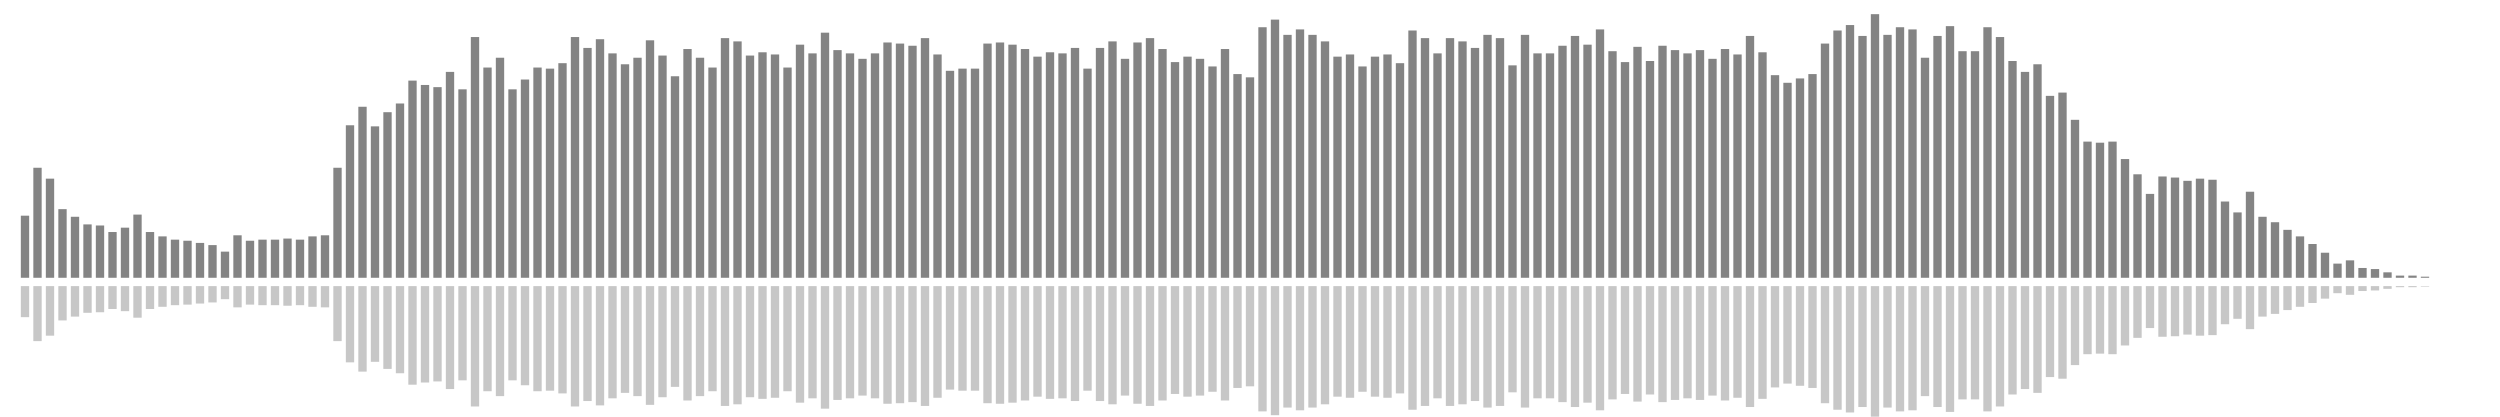 <?xml version="1.0" encoding="UTF-8"?>
<svg version="1.1" width="600" height="100" xmlns="http://www.w3.org/2000/svg">
  <line x1="0" y1="66.667" x2="0" y2="66.667" stroke="#848484" stroke-width="2"/>
  <line x1="0" y1="68.667" x2="0" y2="68.667" stroke="#c7c7c7" stroke-width="2"/>
  <line x1="3" y1="66.667" x2="3" y2="66.667" stroke="#848484" stroke-width="2"/>
  <line x1="3" y1="68.667" x2="3" y2="68.667" stroke="#c7c7c7" stroke-width="2"/>
  <line x1="6" y1="66.667" x2="6" y2="51.765" stroke="#848484" stroke-width="2"/>
  <line x1="6" y1="68.667" x2="6" y2="76.118" stroke="#c7c7c7" stroke-width="2"/>
  <line x1="9" y1="66.667" x2="9" y2="40.261" stroke="#848484" stroke-width="2"/>
  <line x1="9" y1="68.667" x2="9" y2="81.869" stroke="#c7c7c7" stroke-width="2"/>
  <line x1="12" y1="66.667" x2="12" y2="42.876" stroke="#848484" stroke-width="2"/>
  <line x1="12" y1="68.667" x2="12" y2="80.562" stroke="#c7c7c7" stroke-width="2"/>
  <line x1="15" y1="66.667" x2="15" y2="50.196" stroke="#848484" stroke-width="2"/>
  <line x1="15" y1="68.667" x2="15" y2="76.902" stroke="#c7c7c7" stroke-width="2"/>
  <line x1="18" y1="66.667" x2="18" y2="52.026" stroke="#848484" stroke-width="2"/>
  <line x1="18" y1="68.667" x2="18" y2="75.987" stroke="#c7c7c7" stroke-width="2"/>
  <line x1="21" y1="66.667" x2="21" y2="53.856" stroke="#848484" stroke-width="2"/>
  <line x1="21" y1="68.667" x2="21" y2="75.072" stroke="#c7c7c7" stroke-width="2"/>
  <line x1="24" y1="66.667" x2="24" y2="54.118" stroke="#848484" stroke-width="2"/>
  <line x1="24" y1="68.667" x2="24" y2="74.941" stroke="#c7c7c7" stroke-width="2"/>
  <line x1="27" y1="66.667" x2="27" y2="55.686" stroke="#848484" stroke-width="2"/>
  <line x1="27" y1="68.667" x2="27" y2="74.157" stroke="#c7c7c7" stroke-width="2"/>
  <line x1="30" y1="66.667" x2="30" y2="54.641" stroke="#848484" stroke-width="2"/>
  <line x1="30" y1="68.667" x2="30" y2="74.68" stroke="#c7c7c7" stroke-width="2"/>
  <line x1="33" y1="66.667" x2="33" y2="51.503" stroke="#848484" stroke-width="2"/>
  <line x1="33" y1="68.667" x2="33" y2="76.248" stroke="#c7c7c7" stroke-width="2"/>
  <line x1="36" y1="66.667" x2="36" y2="55.686" stroke="#848484" stroke-width="2"/>
  <line x1="36" y1="68.667" x2="36" y2="74.157" stroke="#c7c7c7" stroke-width="2"/>
  <line x1="39" y1="66.667" x2="39" y2="56.732" stroke="#848484" stroke-width="2"/>
  <line x1="39" y1="68.667" x2="39" y2="73.634" stroke="#c7c7c7" stroke-width="2"/>
  <line x1="42" y1="66.667" x2="42" y2="57.516" stroke="#848484" stroke-width="2"/>
  <line x1="42" y1="68.667" x2="42" y2="73.242" stroke="#c7c7c7" stroke-width="2"/>
  <line x1="45" y1="66.667" x2="45" y2="57.778" stroke="#848484" stroke-width="2"/>
  <line x1="45" y1="68.667" x2="45" y2="73.111" stroke="#c7c7c7" stroke-width="2"/>
  <line x1="48" y1="66.667" x2="48" y2="58.301" stroke="#848484" stroke-width="2"/>
  <line x1="48" y1="68.667" x2="48" y2="72.85" stroke="#c7c7c7" stroke-width="2"/>
  <line x1="51" y1="66.667" x2="51" y2="58.824" stroke="#848484" stroke-width="2"/>
  <line x1="51" y1="68.667" x2="51" y2="72.588" stroke="#c7c7c7" stroke-width="2"/>
  <line x1="54" y1="66.667" x2="54" y2="60.392" stroke="#848484" stroke-width="2"/>
  <line x1="54" y1="68.667" x2="54" y2="71.804" stroke="#c7c7c7" stroke-width="2"/>
  <line x1="57" y1="66.667" x2="57" y2="56.471" stroke="#848484" stroke-width="2"/>
  <line x1="57" y1="68.667" x2="57" y2="73.765" stroke="#c7c7c7" stroke-width="2"/>
  <line x1="60" y1="66.667" x2="60" y2="57.778" stroke="#848484" stroke-width="2"/>
  <line x1="60" y1="68.667" x2="60" y2="73.111" stroke="#c7c7c7" stroke-width="2"/>
  <line x1="63" y1="66.667" x2="63" y2="57.516" stroke="#848484" stroke-width="2"/>
  <line x1="63" y1="68.667" x2="63" y2="73.242" stroke="#c7c7c7" stroke-width="2"/>
  <line x1="66" y1="66.667" x2="66" y2="57.516" stroke="#848484" stroke-width="2"/>
  <line x1="66" y1="68.667" x2="66" y2="73.242" stroke="#c7c7c7" stroke-width="2"/>
  <line x1="69" y1="66.667" x2="69" y2="57.255" stroke="#848484" stroke-width="2"/>
  <line x1="69" y1="68.667" x2="69" y2="73.373" stroke="#c7c7c7" stroke-width="2"/>
  <line x1="72" y1="66.667" x2="72" y2="57.516" stroke="#848484" stroke-width="2"/>
  <line x1="72" y1="68.667" x2="72" y2="73.242" stroke="#c7c7c7" stroke-width="2"/>
  <line x1="75" y1="66.667" x2="75" y2="56.732" stroke="#848484" stroke-width="2"/>
  <line x1="75" y1="68.667" x2="75" y2="73.634" stroke="#c7c7c7" stroke-width="2"/>
  <line x1="78" y1="66.667" x2="78" y2="56.471" stroke="#848484" stroke-width="2"/>
  <line x1="78" y1="68.667" x2="78" y2="73.765" stroke="#c7c7c7" stroke-width="2"/>
  <line x1="81" y1="66.667" x2="81" y2="40.261" stroke="#848484" stroke-width="2"/>
  <line x1="81" y1="68.667" x2="81" y2="81.869" stroke="#c7c7c7" stroke-width="2"/>
  <line x1="84" y1="66.667" x2="84" y2="30.065" stroke="#848484" stroke-width="2"/>
  <line x1="84" y1="68.667" x2="84" y2="86.967" stroke="#c7c7c7" stroke-width="2"/>
  <line x1="87" y1="66.667" x2="87" y2="25.621" stroke="#848484" stroke-width="2"/>
  <line x1="87" y1="68.667" x2="87" y2="89.19" stroke="#c7c7c7" stroke-width="2"/>
  <line x1="90" y1="66.667" x2="90" y2="30.327" stroke="#848484" stroke-width="2"/>
  <line x1="90" y1="68.667" x2="90" y2="86.837" stroke="#c7c7c7" stroke-width="2"/>
  <line x1="93" y1="66.667" x2="93" y2="26.928" stroke="#848484" stroke-width="2"/>
  <line x1="93" y1="68.667" x2="93" y2="88.536" stroke="#c7c7c7" stroke-width="2"/>
  <line x1="96" y1="66.667" x2="96" y2="24.837" stroke="#848484" stroke-width="2"/>
  <line x1="96" y1="68.667" x2="96" y2="89.582" stroke="#c7c7c7" stroke-width="2"/>
  <line x1="99" y1="66.667" x2="99" y2="19.346" stroke="#848484" stroke-width="2"/>
  <line x1="99" y1="68.667" x2="99" y2="92.327" stroke="#c7c7c7" stroke-width="2"/>
  <line x1="102" y1="66.667" x2="102" y2="20.392" stroke="#848484" stroke-width="2"/>
  <line x1="102" y1="68.667" x2="102" y2="91.804" stroke="#c7c7c7" stroke-width="2"/>
  <line x1="105" y1="66.667" x2="105" y2="20.915" stroke="#848484" stroke-width="2"/>
  <line x1="105" y1="68.667" x2="105" y2="91.542" stroke="#c7c7c7" stroke-width="2"/>
  <line x1="108" y1="66.667" x2="108" y2="17.255" stroke="#848484" stroke-width="2"/>
  <line x1="108" y1="68.667" x2="108" y2="93.373" stroke="#c7c7c7" stroke-width="2"/>
  <line x1="111" y1="66.667" x2="111" y2="21.438" stroke="#848484" stroke-width="2"/>
  <line x1="111" y1="68.667" x2="111" y2="91.281" stroke="#c7c7c7" stroke-width="2"/>
  <line x1="114" y1="66.667" x2="114" y2="8.889" stroke="#848484" stroke-width="2"/>
  <line x1="114" y1="68.667" x2="114" y2="97.556" stroke="#c7c7c7" stroke-width="2"/>
  <line x1="117" y1="66.667" x2="117" y2="16.209" stroke="#848484" stroke-width="2"/>
  <line x1="117" y1="68.667" x2="117" y2="93.895" stroke="#c7c7c7" stroke-width="2"/>
  <line x1="120" y1="66.667" x2="120" y2="13.856" stroke="#848484" stroke-width="2"/>
  <line x1="120" y1="68.667" x2="120" y2="95.072" stroke="#c7c7c7" stroke-width="2"/>
  <line x1="123" y1="66.667" x2="123" y2="21.438" stroke="#848484" stroke-width="2"/>
  <line x1="123" y1="68.667" x2="123" y2="91.281" stroke="#c7c7c7" stroke-width="2"/>
  <line x1="126" y1="66.667" x2="126" y2="19.085" stroke="#848484" stroke-width="2"/>
  <line x1="126" y1="68.667" x2="126" y2="92.458" stroke="#c7c7c7" stroke-width="2"/>
  <line x1="129" y1="66.667" x2="129" y2="16.209" stroke="#848484" stroke-width="2"/>
  <line x1="129" y1="68.667" x2="129" y2="93.895" stroke="#c7c7c7" stroke-width="2"/>
  <line x1="132" y1="66.667" x2="132" y2="16.471" stroke="#848484" stroke-width="2"/>
  <line x1="132" y1="68.667" x2="132" y2="93.765" stroke="#c7c7c7" stroke-width="2"/>
  <line x1="135" y1="66.667" x2="135" y2="15.163" stroke="#848484" stroke-width="2"/>
  <line x1="135" y1="68.667" x2="135" y2="94.418" stroke="#c7c7c7" stroke-width="2"/>
  <line x1="138" y1="66.667" x2="138" y2="8.889" stroke="#848484" stroke-width="2"/>
  <line x1="138" y1="68.667" x2="138" y2="97.556" stroke="#c7c7c7" stroke-width="2"/>
  <line x1="141" y1="66.667" x2="141" y2="11.503" stroke="#848484" stroke-width="2"/>
  <line x1="141" y1="68.667" x2="141" y2="96.248" stroke="#c7c7c7" stroke-width="2"/>
  <line x1="144" y1="66.667" x2="144" y2="9.412" stroke="#848484" stroke-width="2"/>
  <line x1="144" y1="68.667" x2="144" y2="97.294" stroke="#c7c7c7" stroke-width="2"/>
  <line x1="147" y1="66.667" x2="147" y2="12.81" stroke="#848484" stroke-width="2"/>
  <line x1="147" y1="68.667" x2="147" y2="95.595" stroke="#c7c7c7" stroke-width="2"/>
  <line x1="150" y1="66.667" x2="150" y2="15.425" stroke="#848484" stroke-width="2"/>
  <line x1="150" y1="68.667" x2="150" y2="94.288" stroke="#c7c7c7" stroke-width="2"/>
  <line x1="153" y1="66.667" x2="153" y2="13.856" stroke="#848484" stroke-width="2"/>
  <line x1="153" y1="68.667" x2="153" y2="95.072" stroke="#c7c7c7" stroke-width="2"/>
  <line x1="156" y1="66.667" x2="156" y2="9.673" stroke="#848484" stroke-width="2"/>
  <line x1="156" y1="68.667" x2="156" y2="97.163" stroke="#c7c7c7" stroke-width="2"/>
  <line x1="159" y1="66.667" x2="159" y2="13.333" stroke="#848484" stroke-width="2"/>
  <line x1="159" y1="68.667" x2="159" y2="95.333" stroke="#c7c7c7" stroke-width="2"/>
  <line x1="162" y1="66.667" x2="162" y2="18.301" stroke="#848484" stroke-width="2"/>
  <line x1="162" y1="68.667" x2="162" y2="92.85" stroke="#c7c7c7" stroke-width="2"/>
  <line x1="165" y1="66.667" x2="165" y2="11.765" stroke="#848484" stroke-width="2"/>
  <line x1="165" y1="68.667" x2="165" y2="96.118" stroke="#c7c7c7" stroke-width="2"/>
  <line x1="168" y1="66.667" x2="168" y2="13.856" stroke="#848484" stroke-width="2"/>
  <line x1="168" y1="68.667" x2="168" y2="95.072" stroke="#c7c7c7" stroke-width="2"/>
  <line x1="171" y1="66.667" x2="171" y2="16.209" stroke="#848484" stroke-width="2"/>
  <line x1="171" y1="68.667" x2="171" y2="93.895" stroke="#c7c7c7" stroke-width="2"/>
  <line x1="174" y1="66.667" x2="174" y2="9.15" stroke="#848484" stroke-width="2"/>
  <line x1="174" y1="68.667" x2="174" y2="97.425" stroke="#c7c7c7" stroke-width="2"/>
  <line x1="177" y1="66.667" x2="177" y2="9.935" stroke="#848484" stroke-width="2"/>
  <line x1="177" y1="68.667" x2="177" y2="97.033" stroke="#c7c7c7" stroke-width="2"/>
  <line x1="180" y1="66.667" x2="180" y2="13.333" stroke="#848484" stroke-width="2"/>
  <line x1="180" y1="68.667" x2="180" y2="95.333" stroke="#c7c7c7" stroke-width="2"/>
  <line x1="183" y1="66.667" x2="183" y2="12.549" stroke="#848484" stroke-width="2"/>
  <line x1="183" y1="68.667" x2="183" y2="95.725" stroke="#c7c7c7" stroke-width="2"/>
  <line x1="186" y1="66.667" x2="186" y2="13.072" stroke="#848484" stroke-width="2"/>
  <line x1="186" y1="68.667" x2="186" y2="95.464" stroke="#c7c7c7" stroke-width="2"/>
  <line x1="189" y1="66.667" x2="189" y2="16.209" stroke="#848484" stroke-width="2"/>
  <line x1="189" y1="68.667" x2="189" y2="93.895" stroke="#c7c7c7" stroke-width="2"/>
  <line x1="192" y1="66.667" x2="192" y2="10.719" stroke="#848484" stroke-width="2"/>
  <line x1="192" y1="68.667" x2="192" y2="96.641" stroke="#c7c7c7" stroke-width="2"/>
  <line x1="195" y1="66.667" x2="195" y2="12.81" stroke="#848484" stroke-width="2"/>
  <line x1="195" y1="68.667" x2="195" y2="95.595" stroke="#c7c7c7" stroke-width="2"/>
  <line x1="198" y1="66.667" x2="198" y2="7.843" stroke="#848484" stroke-width="2"/>
  <line x1="198" y1="68.667" x2="198" y2="98.078" stroke="#c7c7c7" stroke-width="2"/>
  <line x1="201" y1="66.667" x2="201" y2="12.026" stroke="#848484" stroke-width="2"/>
  <line x1="201" y1="68.667" x2="201" y2="95.987" stroke="#c7c7c7" stroke-width="2"/>
  <line x1="204" y1="66.667" x2="204" y2="12.81" stroke="#848484" stroke-width="2"/>
  <line x1="204" y1="68.667" x2="204" y2="95.595" stroke="#c7c7c7" stroke-width="2"/>
  <line x1="207" y1="66.667" x2="207" y2="14.118" stroke="#848484" stroke-width="2"/>
  <line x1="207" y1="68.667" x2="207" y2="94.941" stroke="#c7c7c7" stroke-width="2"/>
  <line x1="210" y1="66.667" x2="210" y2="12.81" stroke="#848484" stroke-width="2"/>
  <line x1="210" y1="68.667" x2="210" y2="95.595" stroke="#c7c7c7" stroke-width="2"/>
  <line x1="213" y1="66.667" x2="213" y2="10.196" stroke="#848484" stroke-width="2"/>
  <line x1="213" y1="68.667" x2="213" y2="96.902" stroke="#c7c7c7" stroke-width="2"/>
  <line x1="216" y1="66.667" x2="216" y2="10.458" stroke="#848484" stroke-width="2"/>
  <line x1="216" y1="68.667" x2="216" y2="96.771" stroke="#c7c7c7" stroke-width="2"/>
  <line x1="219" y1="66.667" x2="219" y2="10.98" stroke="#848484" stroke-width="2"/>
  <line x1="219" y1="68.667" x2="219" y2="96.51" stroke="#c7c7c7" stroke-width="2"/>
  <line x1="222" y1="66.667" x2="222" y2="9.15" stroke="#848484" stroke-width="2"/>
  <line x1="222" y1="68.667" x2="222" y2="97.425" stroke="#c7c7c7" stroke-width="2"/>
  <line x1="225" y1="66.667" x2="225" y2="13.072" stroke="#848484" stroke-width="2"/>
  <line x1="225" y1="68.667" x2="225" y2="95.464" stroke="#c7c7c7" stroke-width="2"/>
  <line x1="228" y1="66.667" x2="228" y2="16.993" stroke="#848484" stroke-width="2"/>
  <line x1="228" y1="68.667" x2="228" y2="93.503" stroke="#c7c7c7" stroke-width="2"/>
  <line x1="231" y1="66.667" x2="231" y2="16.471" stroke="#848484" stroke-width="2"/>
  <line x1="231" y1="68.667" x2="231" y2="93.765" stroke="#c7c7c7" stroke-width="2"/>
  <line x1="234" y1="66.667" x2="234" y2="16.471" stroke="#848484" stroke-width="2"/>
  <line x1="234" y1="68.667" x2="234" y2="93.765" stroke="#c7c7c7" stroke-width="2"/>
  <line x1="237" y1="66.667" x2="237" y2="10.458" stroke="#848484" stroke-width="2"/>
  <line x1="237" y1="68.667" x2="237" y2="96.771" stroke="#c7c7c7" stroke-width="2"/>
  <line x1="240" y1="66.667" x2="240" y2="10.196" stroke="#848484" stroke-width="2"/>
  <line x1="240" y1="68.667" x2="240" y2="96.902" stroke="#c7c7c7" stroke-width="2"/>
  <line x1="243" y1="66.667" x2="243" y2="10.719" stroke="#848484" stroke-width="2"/>
  <line x1="243" y1="68.667" x2="243" y2="96.641" stroke="#c7c7c7" stroke-width="2"/>
  <line x1="246" y1="66.667" x2="246" y2="11.765" stroke="#848484" stroke-width="2"/>
  <line x1="246" y1="68.667" x2="246" y2="96.118" stroke="#c7c7c7" stroke-width="2"/>
  <line x1="249" y1="66.667" x2="249" y2="13.595" stroke="#848484" stroke-width="2"/>
  <line x1="249" y1="68.667" x2="249" y2="95.203" stroke="#c7c7c7" stroke-width="2"/>
  <line x1="252" y1="66.667" x2="252" y2="12.549" stroke="#848484" stroke-width="2"/>
  <line x1="252" y1="68.667" x2="252" y2="95.725" stroke="#c7c7c7" stroke-width="2"/>
  <line x1="255" y1="66.667" x2="255" y2="12.81" stroke="#848484" stroke-width="2"/>
  <line x1="255" y1="68.667" x2="255" y2="95.595" stroke="#c7c7c7" stroke-width="2"/>
  <line x1="258" y1="66.667" x2="258" y2="11.503" stroke="#848484" stroke-width="2"/>
  <line x1="258" y1="68.667" x2="258" y2="96.248" stroke="#c7c7c7" stroke-width="2"/>
  <line x1="261" y1="66.667" x2="261" y2="16.471" stroke="#848484" stroke-width="2"/>
  <line x1="261" y1="68.667" x2="261" y2="93.765" stroke="#c7c7c7" stroke-width="2"/>
  <line x1="264" y1="66.667" x2="264" y2="11.503" stroke="#848484" stroke-width="2"/>
  <line x1="264" y1="68.667" x2="264" y2="96.248" stroke="#c7c7c7" stroke-width="2"/>
  <line x1="267" y1="66.667" x2="267" y2="9.935" stroke="#848484" stroke-width="2"/>
  <line x1="267" y1="68.667" x2="267" y2="97.033" stroke="#c7c7c7" stroke-width="2"/>
  <line x1="270" y1="66.667" x2="270" y2="14.118" stroke="#848484" stroke-width="2"/>
  <line x1="270" y1="68.667" x2="270" y2="94.941" stroke="#c7c7c7" stroke-width="2"/>
  <line x1="273" y1="66.667" x2="273" y2="10.196" stroke="#848484" stroke-width="2"/>
  <line x1="273" y1="68.667" x2="273" y2="96.902" stroke="#c7c7c7" stroke-width="2"/>
  <line x1="276" y1="66.667" x2="276" y2="9.15" stroke="#848484" stroke-width="2"/>
  <line x1="276" y1="68.667" x2="276" y2="97.425" stroke="#c7c7c7" stroke-width="2"/>
  <line x1="279" y1="66.667" x2="279" y2="11.765" stroke="#848484" stroke-width="2"/>
  <line x1="279" y1="68.667" x2="279" y2="96.118" stroke="#c7c7c7" stroke-width="2"/>
  <line x1="282" y1="66.667" x2="282" y2="14.902" stroke="#848484" stroke-width="2"/>
  <line x1="282" y1="68.667" x2="282" y2="94.549" stroke="#c7c7c7" stroke-width="2"/>
  <line x1="285" y1="66.667" x2="285" y2="13.595" stroke="#848484" stroke-width="2"/>
  <line x1="285" y1="68.667" x2="285" y2="95.203" stroke="#c7c7c7" stroke-width="2"/>
  <line x1="288" y1="66.667" x2="288" y2="14.118" stroke="#848484" stroke-width="2"/>
  <line x1="288" y1="68.667" x2="288" y2="94.941" stroke="#c7c7c7" stroke-width="2"/>
  <line x1="291" y1="66.667" x2="291" y2="15.948" stroke="#848484" stroke-width="2"/>
  <line x1="291" y1="68.667" x2="291" y2="94.026" stroke="#c7c7c7" stroke-width="2"/>
  <line x1="294" y1="66.667" x2="294" y2="11.765" stroke="#848484" stroke-width="2"/>
  <line x1="294" y1="68.667" x2="294" y2="96.118" stroke="#c7c7c7" stroke-width="2"/>
  <line x1="297" y1="66.667" x2="297" y2="17.778" stroke="#848484" stroke-width="2"/>
  <line x1="297" y1="68.667" x2="297" y2="93.111" stroke="#c7c7c7" stroke-width="2"/>
  <line x1="300" y1="66.667" x2="300" y2="18.562" stroke="#848484" stroke-width="2"/>
  <line x1="300" y1="68.667" x2="300" y2="92.719" stroke="#c7c7c7" stroke-width="2"/>
  <line x1="303" y1="66.667" x2="303" y2="6.536" stroke="#848484" stroke-width="2"/>
  <line x1="303" y1="68.667" x2="303" y2="98.732" stroke="#c7c7c7" stroke-width="2"/>
  <line x1="306" y1="66.667" x2="306" y2="4.706" stroke="#848484" stroke-width="2"/>
  <line x1="306" y1="68.667" x2="306" y2="99.647" stroke="#c7c7c7" stroke-width="2"/>
  <line x1="309" y1="66.667" x2="309" y2="8.366" stroke="#848484" stroke-width="2"/>
  <line x1="309" y1="68.667" x2="309" y2="97.817" stroke="#c7c7c7" stroke-width="2"/>
  <line x1="312" y1="66.667" x2="312" y2="7.059" stroke="#848484" stroke-width="2"/>
  <line x1="312" y1="68.667" x2="312" y2="98.471" stroke="#c7c7c7" stroke-width="2"/>
  <line x1="315" y1="66.667" x2="315" y2="8.366" stroke="#848484" stroke-width="2"/>
  <line x1="315" y1="68.667" x2="315" y2="97.817" stroke="#c7c7c7" stroke-width="2"/>
  <line x1="318" y1="66.667" x2="318" y2="9.935" stroke="#848484" stroke-width="2"/>
  <line x1="318" y1="68.667" x2="318" y2="97.033" stroke="#c7c7c7" stroke-width="2"/>
  <line x1="321" y1="66.667" x2="321" y2="13.595" stroke="#848484" stroke-width="2"/>
  <line x1="321" y1="68.667" x2="321" y2="95.203" stroke="#c7c7c7" stroke-width="2"/>
  <line x1="324" y1="66.667" x2="324" y2="13.072" stroke="#848484" stroke-width="2"/>
  <line x1="324" y1="68.667" x2="324" y2="95.464" stroke="#c7c7c7" stroke-width="2"/>
  <line x1="327" y1="66.667" x2="327" y2="15.948" stroke="#848484" stroke-width="2"/>
  <line x1="327" y1="68.667" x2="327" y2="94.026" stroke="#c7c7c7" stroke-width="2"/>
  <line x1="330" y1="66.667" x2="330" y2="13.595" stroke="#848484" stroke-width="2"/>
  <line x1="330" y1="68.667" x2="330" y2="95.203" stroke="#c7c7c7" stroke-width="2"/>
  <line x1="333" y1="66.667" x2="333" y2="13.072" stroke="#848484" stroke-width="2"/>
  <line x1="333" y1="68.667" x2="333" y2="95.464" stroke="#c7c7c7" stroke-width="2"/>
  <line x1="336" y1="66.667" x2="336" y2="15.163" stroke="#848484" stroke-width="2"/>
  <line x1="336" y1="68.667" x2="336" y2="94.418" stroke="#c7c7c7" stroke-width="2"/>
  <line x1="339" y1="66.667" x2="339" y2="7.32" stroke="#848484" stroke-width="2"/>
  <line x1="339" y1="68.667" x2="339" y2="98.34" stroke="#c7c7c7" stroke-width="2"/>
  <line x1="342" y1="66.667" x2="342" y2="9.15" stroke="#848484" stroke-width="2"/>
  <line x1="342" y1="68.667" x2="342" y2="97.425" stroke="#c7c7c7" stroke-width="2"/>
  <line x1="345" y1="66.667" x2="345" y2="12.81" stroke="#848484" stroke-width="2"/>
  <line x1="345" y1="68.667" x2="345" y2="95.595" stroke="#c7c7c7" stroke-width="2"/>
  <line x1="348" y1="66.667" x2="348" y2="9.15" stroke="#848484" stroke-width="2"/>
  <line x1="348" y1="68.667" x2="348" y2="97.425" stroke="#c7c7c7" stroke-width="2"/>
  <line x1="351" y1="66.667" x2="351" y2="9.935" stroke="#848484" stroke-width="2"/>
  <line x1="351" y1="68.667" x2="351" y2="97.033" stroke="#c7c7c7" stroke-width="2"/>
  <line x1="354" y1="66.667" x2="354" y2="11.503" stroke="#848484" stroke-width="2"/>
  <line x1="354" y1="68.667" x2="354" y2="96.248" stroke="#c7c7c7" stroke-width="2"/>
  <line x1="357" y1="66.667" x2="357" y2="8.366" stroke="#848484" stroke-width="2"/>
  <line x1="357" y1="68.667" x2="357" y2="97.817" stroke="#c7c7c7" stroke-width="2"/>
  <line x1="360" y1="66.667" x2="360" y2="9.15" stroke="#848484" stroke-width="2"/>
  <line x1="360" y1="68.667" x2="360" y2="97.425" stroke="#c7c7c7" stroke-width="2"/>
  <line x1="363" y1="66.667" x2="363" y2="15.686" stroke="#848484" stroke-width="2"/>
  <line x1="363" y1="68.667" x2="363" y2="94.157" stroke="#c7c7c7" stroke-width="2"/>
  <line x1="366" y1="66.667" x2="366" y2="8.366" stroke="#848484" stroke-width="2"/>
  <line x1="366" y1="68.667" x2="366" y2="97.817" stroke="#c7c7c7" stroke-width="2"/>
  <line x1="369" y1="66.667" x2="369" y2="12.81" stroke="#848484" stroke-width="2"/>
  <line x1="369" y1="68.667" x2="369" y2="95.595" stroke="#c7c7c7" stroke-width="2"/>
  <line x1="372" y1="66.667" x2="372" y2="12.81" stroke="#848484" stroke-width="2"/>
  <line x1="372" y1="68.667" x2="372" y2="95.595" stroke="#c7c7c7" stroke-width="2"/>
  <line x1="375" y1="66.667" x2="375" y2="10.98" stroke="#848484" stroke-width="2"/>
  <line x1="375" y1="68.667" x2="375" y2="96.51" stroke="#c7c7c7" stroke-width="2"/>
  <line x1="378" y1="66.667" x2="378" y2="8.627" stroke="#848484" stroke-width="2"/>
  <line x1="378" y1="68.667" x2="378" y2="97.686" stroke="#c7c7c7" stroke-width="2"/>
  <line x1="381" y1="66.667" x2="381" y2="10.719" stroke="#848484" stroke-width="2"/>
  <line x1="381" y1="68.667" x2="381" y2="96.641" stroke="#c7c7c7" stroke-width="2"/>
  <line x1="384" y1="66.667" x2="384" y2="7.059" stroke="#848484" stroke-width="2"/>
  <line x1="384" y1="68.667" x2="384" y2="98.471" stroke="#c7c7c7" stroke-width="2"/>
  <line x1="387" y1="66.667" x2="387" y2="12.288" stroke="#848484" stroke-width="2"/>
  <line x1="387" y1="68.667" x2="387" y2="95.856" stroke="#c7c7c7" stroke-width="2"/>
  <line x1="390" y1="66.667" x2="390" y2="14.902" stroke="#848484" stroke-width="2"/>
  <line x1="390" y1="68.667" x2="390" y2="94.549" stroke="#c7c7c7" stroke-width="2"/>
  <line x1="393" y1="66.667" x2="393" y2="11.242" stroke="#848484" stroke-width="2"/>
  <line x1="393" y1="68.667" x2="393" y2="96.379" stroke="#c7c7c7" stroke-width="2"/>
  <line x1="396" y1="66.667" x2="396" y2="14.641" stroke="#848484" stroke-width="2"/>
  <line x1="396" y1="68.667" x2="396" y2="94.68" stroke="#c7c7c7" stroke-width="2"/>
  <line x1="399" y1="66.667" x2="399" y2="10.98" stroke="#848484" stroke-width="2"/>
  <line x1="399" y1="68.667" x2="399" y2="96.51" stroke="#c7c7c7" stroke-width="2"/>
  <line x1="402" y1="66.667" x2="402" y2="12.026" stroke="#848484" stroke-width="2"/>
  <line x1="402" y1="68.667" x2="402" y2="95.987" stroke="#c7c7c7" stroke-width="2"/>
  <line x1="405" y1="66.667" x2="405" y2="12.81" stroke="#848484" stroke-width="2"/>
  <line x1="405" y1="68.667" x2="405" y2="95.595" stroke="#c7c7c7" stroke-width="2"/>
  <line x1="408" y1="66.667" x2="408" y2="12.026" stroke="#848484" stroke-width="2"/>
  <line x1="408" y1="68.667" x2="408" y2="95.987" stroke="#c7c7c7" stroke-width="2"/>
  <line x1="411" y1="66.667" x2="411" y2="14.118" stroke="#848484" stroke-width="2"/>
  <line x1="411" y1="68.667" x2="411" y2="94.941" stroke="#c7c7c7" stroke-width="2"/>
  <line x1="414" y1="66.667" x2="414" y2="11.765" stroke="#848484" stroke-width="2"/>
  <line x1="414" y1="68.667" x2="414" y2="96.118" stroke="#c7c7c7" stroke-width="2"/>
  <line x1="417" y1="66.667" x2="417" y2="13.072" stroke="#848484" stroke-width="2"/>
  <line x1="417" y1="68.667" x2="417" y2="95.464" stroke="#c7c7c7" stroke-width="2"/>
  <line x1="420" y1="66.667" x2="420" y2="8.627" stroke="#848484" stroke-width="2"/>
  <line x1="420" y1="68.667" x2="420" y2="97.686" stroke="#c7c7c7" stroke-width="2"/>
  <line x1="423" y1="66.667" x2="423" y2="12.549" stroke="#848484" stroke-width="2"/>
  <line x1="423" y1="68.667" x2="423" y2="95.725" stroke="#c7c7c7" stroke-width="2"/>
  <line x1="426" y1="66.667" x2="426" y2="18.039" stroke="#848484" stroke-width="2"/>
  <line x1="426" y1="68.667" x2="426" y2="92.98" stroke="#c7c7c7" stroke-width="2"/>
  <line x1="429" y1="66.667" x2="429" y2="19.869" stroke="#848484" stroke-width="2"/>
  <line x1="429" y1="68.667" x2="429" y2="92.065" stroke="#c7c7c7" stroke-width="2"/>
  <line x1="432" y1="66.667" x2="432" y2="18.824" stroke="#848484" stroke-width="2"/>
  <line x1="432" y1="68.667" x2="432" y2="92.588" stroke="#c7c7c7" stroke-width="2"/>
  <line x1="435" y1="66.667" x2="435" y2="17.778" stroke="#848484" stroke-width="2"/>
  <line x1="435" y1="68.667" x2="435" y2="93.111" stroke="#c7c7c7" stroke-width="2"/>
  <line x1="438" y1="66.667" x2="438" y2="10.458" stroke="#848484" stroke-width="2"/>
  <line x1="438" y1="68.667" x2="438" y2="96.771" stroke="#c7c7c7" stroke-width="2"/>
  <line x1="441" y1="66.667" x2="441" y2="7.32" stroke="#848484" stroke-width="2"/>
  <line x1="441" y1="68.667" x2="441" y2="98.34" stroke="#c7c7c7" stroke-width="2"/>
  <line x1="444" y1="66.667" x2="444" y2="6.013" stroke="#848484" stroke-width="2"/>
  <line x1="444" y1="68.667" x2="444" y2="98.993" stroke="#c7c7c7" stroke-width="2"/>
  <line x1="447" y1="66.667" x2="447" y2="8.627" stroke="#848484" stroke-width="2"/>
  <line x1="447" y1="68.667" x2="447" y2="97.686" stroke="#c7c7c7" stroke-width="2"/>
  <line x1="450" y1="66.667" x2="450" y2="3.399" stroke="#848484" stroke-width="2"/>
  <line x1="450" y1="68.667" x2="450" y2="100.301" stroke="#c7c7c7" stroke-width="2"/>
  <line x1="453" y1="66.667" x2="453" y2="8.366" stroke="#848484" stroke-width="2"/>
  <line x1="453" y1="68.667" x2="453" y2="97.817" stroke="#c7c7c7" stroke-width="2"/>
  <line x1="456" y1="66.667" x2="456" y2="6.536" stroke="#848484" stroke-width="2"/>
  <line x1="456" y1="68.667" x2="456" y2="98.732" stroke="#c7c7c7" stroke-width="2"/>
  <line x1="459" y1="66.667" x2="459" y2="7.059" stroke="#848484" stroke-width="2"/>
  <line x1="459" y1="68.667" x2="459" y2="98.471" stroke="#c7c7c7" stroke-width="2"/>
  <line x1="462" y1="66.667" x2="462" y2="13.856" stroke="#848484" stroke-width="2"/>
  <line x1="462" y1="68.667" x2="462" y2="95.072" stroke="#c7c7c7" stroke-width="2"/>
  <line x1="465" y1="66.667" x2="465" y2="8.627" stroke="#848484" stroke-width="2"/>
  <line x1="465" y1="68.667" x2="465" y2="97.686" stroke="#c7c7c7" stroke-width="2"/>
  <line x1="468" y1="66.667" x2="468" y2="6.275" stroke="#848484" stroke-width="2"/>
  <line x1="468" y1="68.667" x2="468" y2="98.863" stroke="#c7c7c7" stroke-width="2"/>
  <line x1="471" y1="66.667" x2="471" y2="12.288" stroke="#848484" stroke-width="2"/>
  <line x1="471" y1="68.667" x2="471" y2="95.856" stroke="#c7c7c7" stroke-width="2"/>
  <line x1="474" y1="66.667" x2="474" y2="12.288" stroke="#848484" stroke-width="2"/>
  <line x1="474" y1="68.667" x2="474" y2="95.856" stroke="#c7c7c7" stroke-width="2"/>
  <line x1="477" y1="66.667" x2="477" y2="6.536" stroke="#848484" stroke-width="2"/>
  <line x1="477" y1="68.667" x2="477" y2="98.732" stroke="#c7c7c7" stroke-width="2"/>
  <line x1="480" y1="66.667" x2="480" y2="8.889" stroke="#848484" stroke-width="2"/>
  <line x1="480" y1="68.667" x2="480" y2="97.556" stroke="#c7c7c7" stroke-width="2"/>
  <line x1="483" y1="66.667" x2="483" y2="14.641" stroke="#848484" stroke-width="2"/>
  <line x1="483" y1="68.667" x2="483" y2="94.68" stroke="#c7c7c7" stroke-width="2"/>
  <line x1="486" y1="66.667" x2="486" y2="17.255" stroke="#848484" stroke-width="2"/>
  <line x1="486" y1="68.667" x2="486" y2="93.373" stroke="#c7c7c7" stroke-width="2"/>
  <line x1="489" y1="66.667" x2="489" y2="15.425" stroke="#848484" stroke-width="2"/>
  <line x1="489" y1="68.667" x2="489" y2="94.288" stroke="#c7c7c7" stroke-width="2"/>
  <line x1="492" y1="66.667" x2="492" y2="23.007" stroke="#848484" stroke-width="2"/>
  <line x1="492" y1="68.667" x2="492" y2="90.497" stroke="#c7c7c7" stroke-width="2"/>
  <line x1="495" y1="66.667" x2="495" y2="22.222" stroke="#848484" stroke-width="2"/>
  <line x1="495" y1="68.667" x2="495" y2="90.889" stroke="#c7c7c7" stroke-width="2"/>
  <line x1="498" y1="66.667" x2="498" y2="28.758" stroke="#848484" stroke-width="2"/>
  <line x1="498" y1="68.667" x2="498" y2="87.621" stroke="#c7c7c7" stroke-width="2"/>
  <line x1="501" y1="66.667" x2="501" y2="33.987" stroke="#848484" stroke-width="2"/>
  <line x1="501" y1="68.667" x2="501" y2="85.007" stroke="#c7c7c7" stroke-width="2"/>
  <line x1="504" y1="66.667" x2="504" y2="34.248" stroke="#848484" stroke-width="2"/>
  <line x1="504" y1="68.667" x2="504" y2="84.876" stroke="#c7c7c7" stroke-width="2"/>
  <line x1="507" y1="66.667" x2="507" y2="33.987" stroke="#848484" stroke-width="2"/>
  <line x1="507" y1="68.667" x2="507" y2="85.007" stroke="#c7c7c7" stroke-width="2"/>
  <line x1="510" y1="66.667" x2="510" y2="38.17" stroke="#848484" stroke-width="2"/>
  <line x1="510" y1="68.667" x2="510" y2="82.915" stroke="#c7c7c7" stroke-width="2"/>
  <line x1="513" y1="66.667" x2="513" y2="41.83" stroke="#848484" stroke-width="2"/>
  <line x1="513" y1="68.667" x2="513" y2="81.085" stroke="#c7c7c7" stroke-width="2"/>
  <line x1="516" y1="66.667" x2="516" y2="46.536" stroke="#848484" stroke-width="2"/>
  <line x1="516" y1="68.667" x2="516" y2="78.732" stroke="#c7c7c7" stroke-width="2"/>
  <line x1="519" y1="66.667" x2="519" y2="42.353" stroke="#848484" stroke-width="2"/>
  <line x1="519" y1="68.667" x2="519" y2="80.824" stroke="#c7c7c7" stroke-width="2"/>
  <line x1="522" y1="66.667" x2="522" y2="42.614" stroke="#848484" stroke-width="2"/>
  <line x1="522" y1="68.667" x2="522" y2="80.693" stroke="#c7c7c7" stroke-width="2"/>
  <line x1="525" y1="66.667" x2="525" y2="43.399" stroke="#848484" stroke-width="2"/>
  <line x1="525" y1="68.667" x2="525" y2="80.301" stroke="#c7c7c7" stroke-width="2"/>
  <line x1="528" y1="66.667" x2="528" y2="42.876" stroke="#848484" stroke-width="2"/>
  <line x1="528" y1="68.667" x2="528" y2="80.562" stroke="#c7c7c7" stroke-width="2"/>
  <line x1="531" y1="66.667" x2="531" y2="43.137" stroke="#848484" stroke-width="2"/>
  <line x1="531" y1="68.667" x2="531" y2="80.431" stroke="#c7c7c7" stroke-width="2"/>
  <line x1="534" y1="66.667" x2="534" y2="48.366" stroke="#848484" stroke-width="2"/>
  <line x1="534" y1="68.667" x2="534" y2="77.817" stroke="#c7c7c7" stroke-width="2"/>
  <line x1="537" y1="66.667" x2="537" y2="50.98" stroke="#848484" stroke-width="2"/>
  <line x1="537" y1="68.667" x2="537" y2="76.51" stroke="#c7c7c7" stroke-width="2"/>
  <line x1="540" y1="66.667" x2="540" y2="46.013" stroke="#848484" stroke-width="2"/>
  <line x1="540" y1="68.667" x2="540" y2="78.993" stroke="#c7c7c7" stroke-width="2"/>
  <line x1="543" y1="66.667" x2="543" y2="52.026" stroke="#848484" stroke-width="2"/>
  <line x1="543" y1="68.667" x2="543" y2="75.987" stroke="#c7c7c7" stroke-width="2"/>
  <line x1="546" y1="66.667" x2="546" y2="53.333" stroke="#848484" stroke-width="2"/>
  <line x1="546" y1="68.667" x2="546" y2="75.333" stroke="#c7c7c7" stroke-width="2"/>
  <line x1="549" y1="66.667" x2="549" y2="55.163" stroke="#848484" stroke-width="2"/>
  <line x1="549" y1="68.667" x2="549" y2="74.418" stroke="#c7c7c7" stroke-width="2"/>
  <line x1="552" y1="66.667" x2="552" y2="56.732" stroke="#848484" stroke-width="2"/>
  <line x1="552" y1="68.667" x2="552" y2="73.634" stroke="#c7c7c7" stroke-width="2"/>
  <line x1="555" y1="66.667" x2="555" y2="58.562" stroke="#848484" stroke-width="2"/>
  <line x1="555" y1="68.667" x2="555" y2="72.719" stroke="#c7c7c7" stroke-width="2"/>
  <line x1="558" y1="66.667" x2="558" y2="60.654" stroke="#848484" stroke-width="2"/>
  <line x1="558" y1="68.667" x2="558" y2="71.673" stroke="#c7c7c7" stroke-width="2"/>
  <line x1="561" y1="66.667" x2="561" y2="63.268" stroke="#848484" stroke-width="2"/>
  <line x1="561" y1="68.667" x2="561" y2="70.366" stroke="#c7c7c7" stroke-width="2"/>
  <line x1="564" y1="66.667" x2="564" y2="62.484" stroke="#848484" stroke-width="2"/>
  <line x1="564" y1="68.667" x2="564" y2="70.758" stroke="#c7c7c7" stroke-width="2"/>
  <line x1="567" y1="66.667" x2="567" y2="64.314" stroke="#848484" stroke-width="2"/>
  <line x1="567" y1="68.667" x2="567" y2="69.843" stroke="#c7c7c7" stroke-width="2"/>
  <line x1="570" y1="66.667" x2="570" y2="64.575" stroke="#848484" stroke-width="2"/>
  <line x1="570" y1="68.667" x2="570" y2="69.712" stroke="#c7c7c7" stroke-width="2"/>
  <line x1="573" y1="66.667" x2="573" y2="65.359" stroke="#848484" stroke-width="2"/>
  <line x1="573" y1="68.667" x2="573" y2="69.32" stroke="#c7c7c7" stroke-width="2"/>
  <line x1="576" y1="66.667" x2="576" y2="66.144" stroke="#848484" stroke-width="2"/>
  <line x1="576" y1="68.667" x2="576" y2="68.928" stroke="#c7c7c7" stroke-width="2"/>
  <line x1="579" y1="66.667" x2="579" y2="66.144" stroke="#848484" stroke-width="2"/>
  <line x1="579" y1="68.667" x2="579" y2="68.928" stroke="#c7c7c7" stroke-width="2"/>
  <line x1="582" y1="66.667" x2="582" y2="66.405" stroke="#848484" stroke-width="2"/>
  <line x1="582" y1="68.667" x2="582" y2="68.797" stroke="#c7c7c7" stroke-width="2"/>
  <line x1="585" y1="66.667" x2="585" y2="66.667" stroke="#848484" stroke-width="2"/>
  <line x1="585" y1="68.667" x2="585" y2="68.667" stroke="#c7c7c7" stroke-width="2"/>
  <line x1="588" y1="66.667" x2="588" y2="66.667" stroke="#848484" stroke-width="2"/>
  <line x1="588" y1="68.667" x2="588" y2="68.667" stroke="#c7c7c7" stroke-width="2"/>
  <line x1="591" y1="66.667" x2="591" y2="66.667" stroke="#848484" stroke-width="2"/>
  <line x1="591" y1="68.667" x2="591" y2="68.667" stroke="#c7c7c7" stroke-width="2"/>
  <line x1="594" y1="66.667" x2="594" y2="66.667" stroke="#848484" stroke-width="2"/>
  <line x1="594" y1="68.667" x2="594" y2="68.667" stroke="#c7c7c7" stroke-width="2"/>
  <line x1="597" y1="66.667" x2="597" y2="66.667" stroke="#848484" stroke-width="2"/>
  <line x1="597" y1="68.667" x2="597" y2="68.667" stroke="#c7c7c7" stroke-width="2"/>
</svg>

